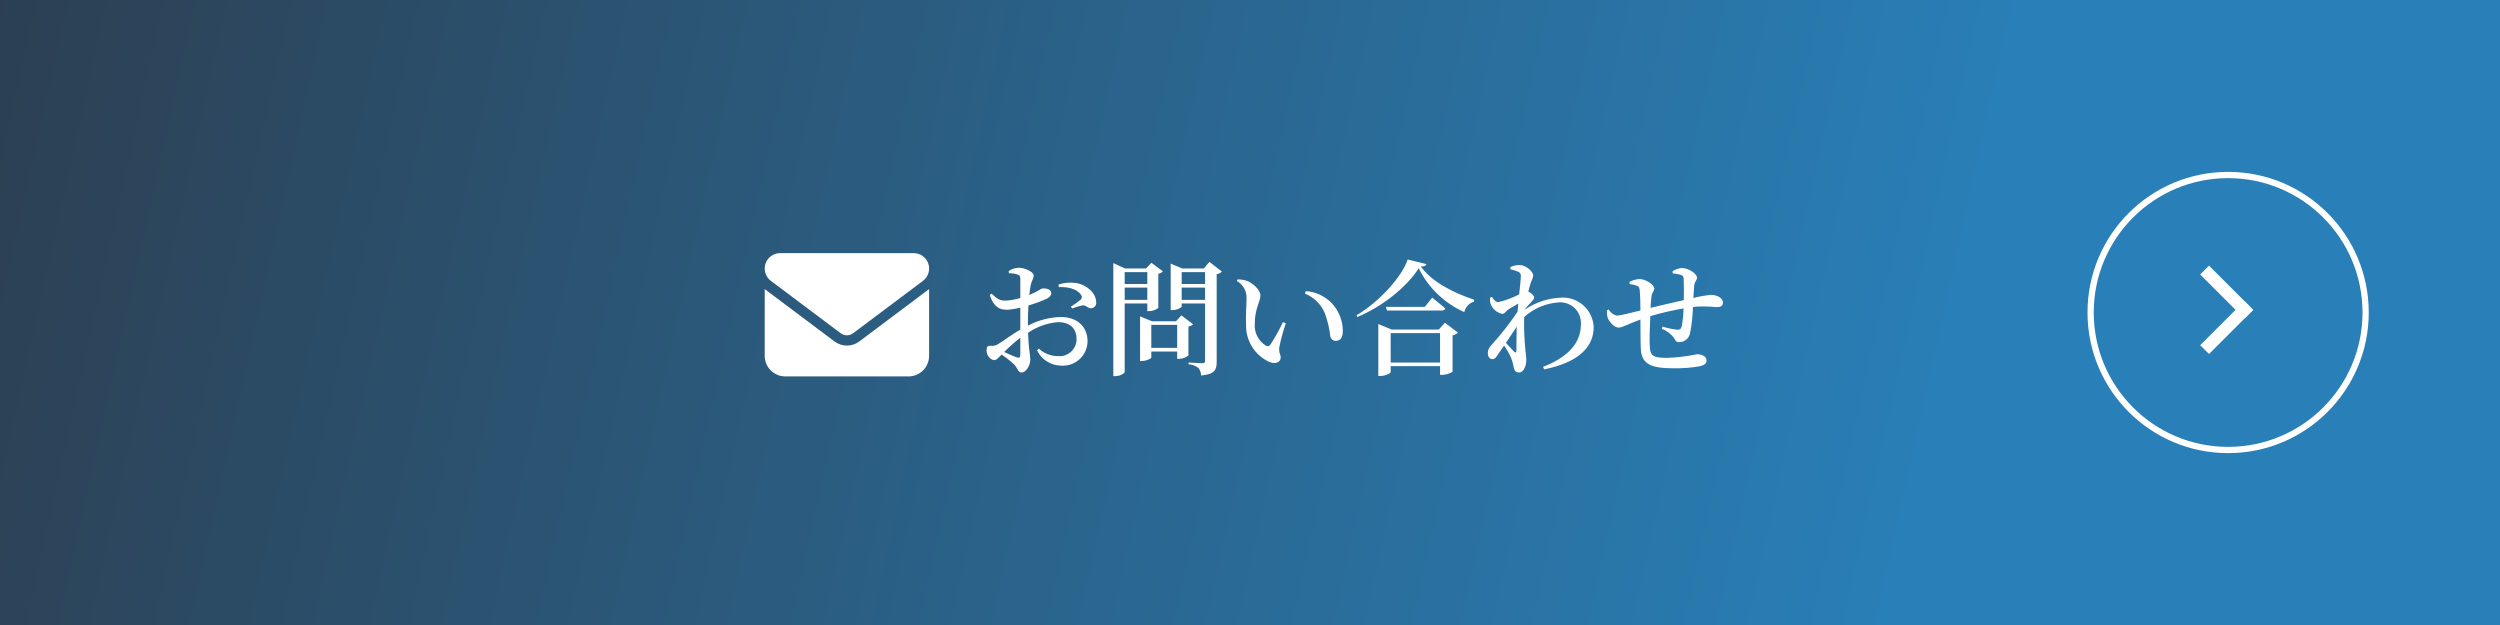 <svg width="396" height="99" viewBox="0 0 396 99" fill="none" xmlns="http://www.w3.org/2000/svg">
<rect x="0" y="0" width="396" height="99" fill="#333333" stroke="none"/>
<g clip-path="url(#clip0_27_126)">
<g clip-path="url(#clip1_27_126)">
<g clip-path="url(#clip2_27_126)">
<path d="M396 0H0V99H396V0Z" fill="url(#paint0_linear_27_126)"/>
<path d="M167.715 45.48C169.002 45.421 170.546 45.678 171.239 46.708C171.286 46.763 171.322 46.828 171.343 46.897C171.365 46.966 171.372 47.039 171.364 47.111C171.357 47.183 171.335 47.253 171.3 47.317C171.265 47.38 171.217 47.436 171.16 47.48C170.676 47.876 170.167 48.24 169.636 48.569L169.814 48.866C170.346 48.653 170.896 48.487 171.457 48.371C172.031 48.292 172.348 48.886 172.823 48.827C172.946 48.822 173.066 48.791 173.176 48.736C173.285 48.68 173.382 48.602 173.459 48.507C173.536 48.411 173.591 48.3 173.622 48.181C173.652 48.062 173.657 47.938 173.635 47.817C173.596 46.451 172.19 45.104 170.428 44.827C169.504 44.696 168.563 44.777 167.675 45.065L167.715 45.48ZM158.092 54.509C157.749 54.739 157.332 54.831 156.924 54.767C156.409 54.747 156.271 54.905 156.271 55.539C156.27 55.954 156.434 56.353 156.726 56.648C156.825 56.763 156.946 56.858 157.082 56.926C157.218 56.994 157.366 57.034 157.518 57.044C157.855 57.044 158.072 56.747 158.647 56.172C159.335 56.618 159.984 57.121 160.587 57.677C161.201 58.271 161.221 59.004 161.815 59.004C162.527 59.004 163.201 57.895 163.201 56.945C163.201 56.192 162.943 55.519 162.844 52.708C164.253 51.753 165.881 51.174 167.576 51.025C169.675 51.025 170.527 52.232 170.527 53.638C170.54 54.018 170.472 54.396 170.329 54.747C170.185 55.099 169.969 55.416 169.694 55.678C169.419 55.94 169.091 56.14 168.733 56.267C168.375 56.393 167.994 56.442 167.616 56.41C166.479 56.418 165.382 55.993 164.547 55.222L164.27 55.499C164.613 56.21 165.146 56.811 165.81 57.237C166.474 57.664 167.243 57.898 168.032 57.915C168.566 57.959 169.104 57.893 169.612 57.721C170.12 57.549 170.587 57.274 170.984 56.914C171.381 56.554 171.7 56.116 171.921 55.627C172.142 55.139 172.261 54.61 172.269 54.074C172.269 51.658 170.527 50.213 168.052 50.213C166.227 50.259 164.438 50.727 162.824 51.579V50.866C162.824 50.094 162.864 49.223 162.904 48.391C163.896 48.098 164.868 47.74 165.814 47.322C166.27 47.084 166.527 46.787 166.527 46.431C166.487 45.698 165.478 45.678 165.2 45.678C164.864 45.698 164.309 46.213 163.042 46.728C163.121 46.035 163.201 45.461 163.28 45.084C163.418 44.451 163.735 44.134 163.735 43.619C163.735 43.085 162.329 42.411 161.419 42.411C160.828 42.413 160.253 42.6 159.775 42.946L159.815 43.283C160.278 43.274 160.739 43.341 161.181 43.481C161.498 43.599 161.617 43.679 161.617 44.213V47.203C160.888 47.421 160.138 47.561 159.379 47.619C158.429 47.639 158.033 47.441 157.063 46.51L156.766 46.728C157.439 48.708 158.389 49.064 159.498 49.064C160.214 49.027 160.924 48.915 161.617 48.728V52.212C160.25 52.985 158.746 54.153 158.092 54.509ZM161.617 53.499V56.212C161.617 56.588 161.478 56.747 161.062 56.608C160.528 56.43 159.755 56.074 159.062 55.757C159.863 54.949 160.717 54.195 161.617 53.499ZM180.585 50.886V57.182H180.842C181.595 57.182 182.367 56.806 182.367 56.628V55.678H186.466V56.846H186.763C187.302 56.834 187.824 56.646 188.248 56.311V51.718C188.524 51.683 188.782 51.558 188.98 51.361L187.139 49.955L186.268 50.886H182.466L180.585 50.114V50.886ZM182.367 55.103V51.46H186.466V55.103H182.367ZM181.733 43.105V44.986H178.15V43.105H181.733ZM176.348 42.53V59.578H176.645C177.496 59.578 178.15 59.123 178.15 58.885V48.074H181.733V49.282H182.011C182.539 49.276 183.052 49.102 183.476 48.787V43.362C183.755 43.322 184.013 43.189 184.208 42.986L182.387 41.62L181.535 42.53H178.229L176.348 41.679V42.53ZM178.15 45.56H181.733V47.5H178.15V45.56ZM190.881 43.105V44.986H187.178V43.105H190.881ZM185.436 42.53V49.124H185.674C186.426 49.124 187.178 48.728 187.178 48.55V48.074H190.881V57.123C190.881 57.4 190.802 57.539 190.445 57.539C190.069 57.539 188.267 57.42 188.267 57.42V57.697C188.837 57.732 189.382 57.939 189.832 58.291C190.102 58.628 190.249 59.047 190.247 59.479C192.445 59.281 192.722 58.568 192.722 57.281V43.421C193.036 43.386 193.328 43.246 193.554 43.025L191.574 41.481L190.683 42.53H187.277L185.436 41.758V42.53ZM187.178 45.56H190.881V47.5H187.178V45.56ZM197.455 47.203C197.455 48.371 197.296 49.955 197.375 51.46C197.348 52.688 197.68 53.897 198.331 54.938C198.982 55.979 199.923 56.808 201.038 57.321C202.108 57.757 202.86 57.361 202.86 56.608C202.86 56.074 202.543 56.054 202.642 55.004C202.899 53.722 203.243 52.458 203.672 51.222L203.216 51.025C202.636 52.255 201.975 53.446 201.236 54.589C201.2 54.648 201.151 54.7 201.094 54.74C201.037 54.781 200.972 54.809 200.904 54.824C200.835 54.839 200.765 54.84 200.696 54.827C200.627 54.813 200.562 54.786 200.504 54.747C199.913 54.376 199.438 53.848 199.13 53.222C198.822 52.596 198.695 51.897 198.761 51.203C198.761 48.906 199.652 47.738 199.652 46.807C199.652 45.936 198.524 44.926 197.653 44.53C197.137 44.35 196.595 44.257 196.049 44.253L195.91 44.51C196.389 44.775 196.787 45.166 197.059 45.641C197.331 46.116 197.468 46.656 197.455 47.203ZM206.701 46.51C208.09 47.06 209.206 48.134 209.81 49.5C210.268 50.711 210.574 51.975 210.721 53.262C210.753 53.465 210.857 53.65 211.013 53.783C211.168 53.918 211.366 53.992 211.572 53.995C212.344 53.995 212.701 53.46 212.701 52.41C212.696 50.784 212.073 49.219 210.958 48.035C209.874 46.902 208.404 46.217 206.84 46.114L206.701 46.51ZM219.532 48.609L219.69 49.183H228.402C228.679 49.183 228.877 49.084 228.937 48.866C228.145 48.154 226.858 47.144 226.858 47.144L225.689 48.609H219.532ZM224.719 42.491C226.246 45.578 228.802 48.036 231.946 49.441C232.03 49.05 232.218 48.689 232.49 48.397C232.761 48.104 233.107 47.89 233.491 47.777L233.51 47.48C230.263 46.391 226.838 44.688 225.076 42.233C225.63 42.194 225.887 42.075 225.967 41.837L222.977 41.105C222.046 43.936 218.264 47.956 214.879 49.935L214.997 50.213C218.898 48.609 222.878 45.441 224.719 42.491ZM228.105 52.767V57.42H220.284V52.767H228.105ZM218.324 52.193V59.558H218.621C219.433 59.558 220.284 59.123 220.284 58.944V57.994H228.105V59.38H228.442C229.025 59.376 229.596 59.204 230.085 58.885V53.123C230.405 53.063 230.701 52.912 230.936 52.688L228.877 51.123L227.907 52.193H220.423L218.324 51.322V52.193ZM238.936 49.005C239.312 48.767 239.906 48.431 240.5 48.094L240.381 49.381C239.115 51.253 237.719 53.032 236.203 54.707C236.031 54.866 235.894 55.059 235.802 55.274C235.71 55.489 235.664 55.721 235.669 55.955C235.669 56.549 236.025 56.905 236.401 56.885C236.817 56.885 237.055 56.489 237.352 56.034L238.243 54.747C238.687 55.358 239.065 56.016 239.371 56.707C239.553 57.181 239.686 57.672 239.767 58.172C239.866 58.707 240.084 59.004 240.658 59.004C241.312 59.004 241.767 57.994 241.767 57.044C241.767 56.529 241.688 56.153 241.628 55.48C241.448 53.73 241.382 51.971 241.43 50.213C242.953 48.845 244.892 48.029 246.935 47.896C247.394 47.865 247.854 47.931 248.286 48.09C248.717 48.249 249.11 48.498 249.439 48.819C249.768 49.141 250.026 49.528 250.194 49.956C250.363 50.384 250.44 50.842 250.42 51.302C250.42 53.44 249.469 56.133 244.42 58.113L244.598 58.509C250.459 57.321 252.439 54.668 252.439 51.816C252.413 51.17 252.258 50.535 251.984 49.95C251.71 49.363 251.322 48.838 250.843 48.403C250.364 47.968 249.803 47.633 249.193 47.417C248.584 47.201 247.937 47.108 247.291 47.144C245.24 47.228 243.252 47.879 241.549 49.025V48.965C241.886 48.55 242.262 48.154 242.539 47.856C242.816 47.559 243.014 47.361 243.014 47.104C243.014 46.847 242.579 46.431 242.183 46.233L242.084 46.193C242.167 45.805 242.273 45.421 242.401 45.045C242.599 44.332 242.856 44.035 242.856 43.659C242.856 42.986 241.688 41.976 240.678 41.976C240.187 41.987 239.702 42.095 239.252 42.293V42.649C239.653 42.736 240.044 42.862 240.421 43.025C240.575 43.062 240.71 43.156 240.799 43.288C240.887 43.42 240.922 43.581 240.896 43.738C240.896 44.273 240.777 45.342 240.638 46.629C239.596 47.168 238.492 47.581 237.352 47.856C236.936 47.856 236.659 47.559 236.322 47.025L236.025 47.144C235.985 47.455 236.006 47.771 236.084 48.074C236.226 48.489 236.474 48.86 236.804 49.148C237.135 49.437 237.535 49.633 237.965 49.718C238.361 49.718 238.52 49.282 238.936 49.005ZM240.242 51.757C240.203 53.262 240.223 54.747 240.203 55.519C240.183 55.876 240.044 55.915 239.827 55.697L238.54 54.311L240.242 51.757ZM264.953 43.303C265.347 43.339 265.737 43.406 266.121 43.501C266.497 43.599 266.675 43.778 266.695 44.114C266.735 44.926 266.735 46.411 266.715 47.54C265.111 47.896 262.894 48.411 261.448 48.767C261.488 48.015 261.527 47.381 261.587 47.005C261.686 46.233 262.042 46.114 262.042 45.718C262.042 45.104 260.676 44.194 259.666 44.194C259.12 44.242 258.589 44.397 258.102 44.649L258.142 45.005C258.534 45.037 258.921 45.124 259.29 45.263C259.587 45.401 259.706 45.54 259.745 46.114C259.805 46.787 259.844 47.936 259.844 49.183C258.439 49.52 256.597 49.995 256.162 49.995C255.881 49.945 255.616 49.831 255.386 49.663C255.156 49.495 254.968 49.277 254.835 49.025L254.558 49.144C254.51 49.563 254.551 49.988 254.677 50.391C255.013 51.163 255.785 51.896 256.399 51.896C256.954 51.896 257.805 51.361 259.844 50.609C259.864 52.41 259.844 54.173 259.904 55.282C260.003 57.757 261.745 58.331 264.893 58.331C266.359 58.369 267.824 58.263 269.269 58.014C270.002 57.836 270.319 57.559 270.319 57.103C270.319 56.43 269.566 56.113 268.794 56.113C267.248 56.433 265.679 56.625 264.101 56.687C261.725 56.687 261.349 56.37 261.31 54.509C261.27 53.638 261.329 51.777 261.409 50.074C263.14 49.569 264.899 49.16 266.675 48.846C266.656 49.789 266.564 50.73 266.398 51.658C266.26 52.173 266.042 52.232 265.685 52.232C264.893 52.137 264.111 51.971 263.349 51.737L263.23 52.094C264.027 52.383 264.718 52.908 265.21 53.599C265.408 54.074 265.626 54.212 266.042 54.212C266.472 54.188 266.88 54.012 267.192 53.714C267.504 53.417 267.7 53.018 267.745 52.589C267.987 51.282 268.126 49.958 268.16 48.629L268.735 48.569C269.778 48.515 270.824 48.541 271.863 48.648C272.536 48.648 272.912 48.49 272.912 47.956C272.912 47.124 271.903 46.708 270.972 46.708C270.044 46.806 269.124 46.972 268.22 47.203L268.358 45.282C268.418 44.57 268.814 44.352 268.814 43.995C268.814 43.382 267.507 42.451 266.378 42.451C265.863 42.506 265.367 42.682 264.933 42.966L264.953 43.303Z" fill="white"/>
<path d="M144.73 40.095C145.243 40.095 145.742 40.256 146.158 40.556C146.574 40.855 146.885 41.278 147.047 41.764C147.209 42.25 147.214 42.775 147.061 43.264C146.908 43.754 146.605 44.182 146.195 44.49L135.127 52.79C134.845 53 134.502 53.114 134.15 53.114C133.798 53.114 133.456 53 133.174 52.79L122.107 44.49C121.697 44.182 121.394 43.754 121.241 43.264C121.088 42.775 121.093 42.25 121.255 41.764C121.417 41.278 121.728 40.855 122.144 40.556C122.56 40.256 123.059 40.095 123.572 40.095H144.73ZM132.198 54.092C132.761 54.515 133.446 54.744 134.151 54.744C134.856 54.744 135.541 54.515 136.104 54.092L147.167 45.791V56.371C147.167 57.234 146.823 58.061 146.213 58.671C145.603 59.282 144.775 59.625 143.912 59.626H124.386C123.522 59.625 122.695 59.282 122.084 58.672C121.474 58.062 121.131 57.234 121.13 56.371V45.791L132.198 54.092Z" fill="white"/>
<path d="M352.935 71.28C364.964 71.28 374.715 61.529 374.715 49.5C374.715 37.471 364.964 27.72 352.935 27.72C340.906 27.72 331.155 37.471 331.155 49.5C331.155 61.529 340.906 71.28 352.935 71.28Z" stroke="white" stroke-width="0.99"/>
<path d="M355.509 47.676L348.509 54.676L349.909 56.076L356.909 49.076L355.509 47.676Z" fill="white"/>
<path d="M356.909 49.076L349.909 42.075L348.508 43.475L355.509 50.476L356.909 49.076Z" fill="white"/>
</g>
</g>
</g>
<defs>
<linearGradient id="paint0_linear_27_126" x1="310.016" y1="74.075" x2="-10.292" y2="3.417" gradientUnits="userSpaceOnUse">
<stop stop-color="#2980B9"/>
<stop offset="0.992" stop-color="#2C3E50"/>
</linearGradient>
<clipPath id="clip0_27_126">
<rect width="396" height="99" fill="white"/>
</clipPath>
<clipPath id="clip1_27_126">
<rect width="396" height="99" fill="white"/>
</clipPath>
<clipPath id="clip2_27_126">
<rect width="396" height="99" fill="white"/>
</clipPath>
</defs>
</svg>
